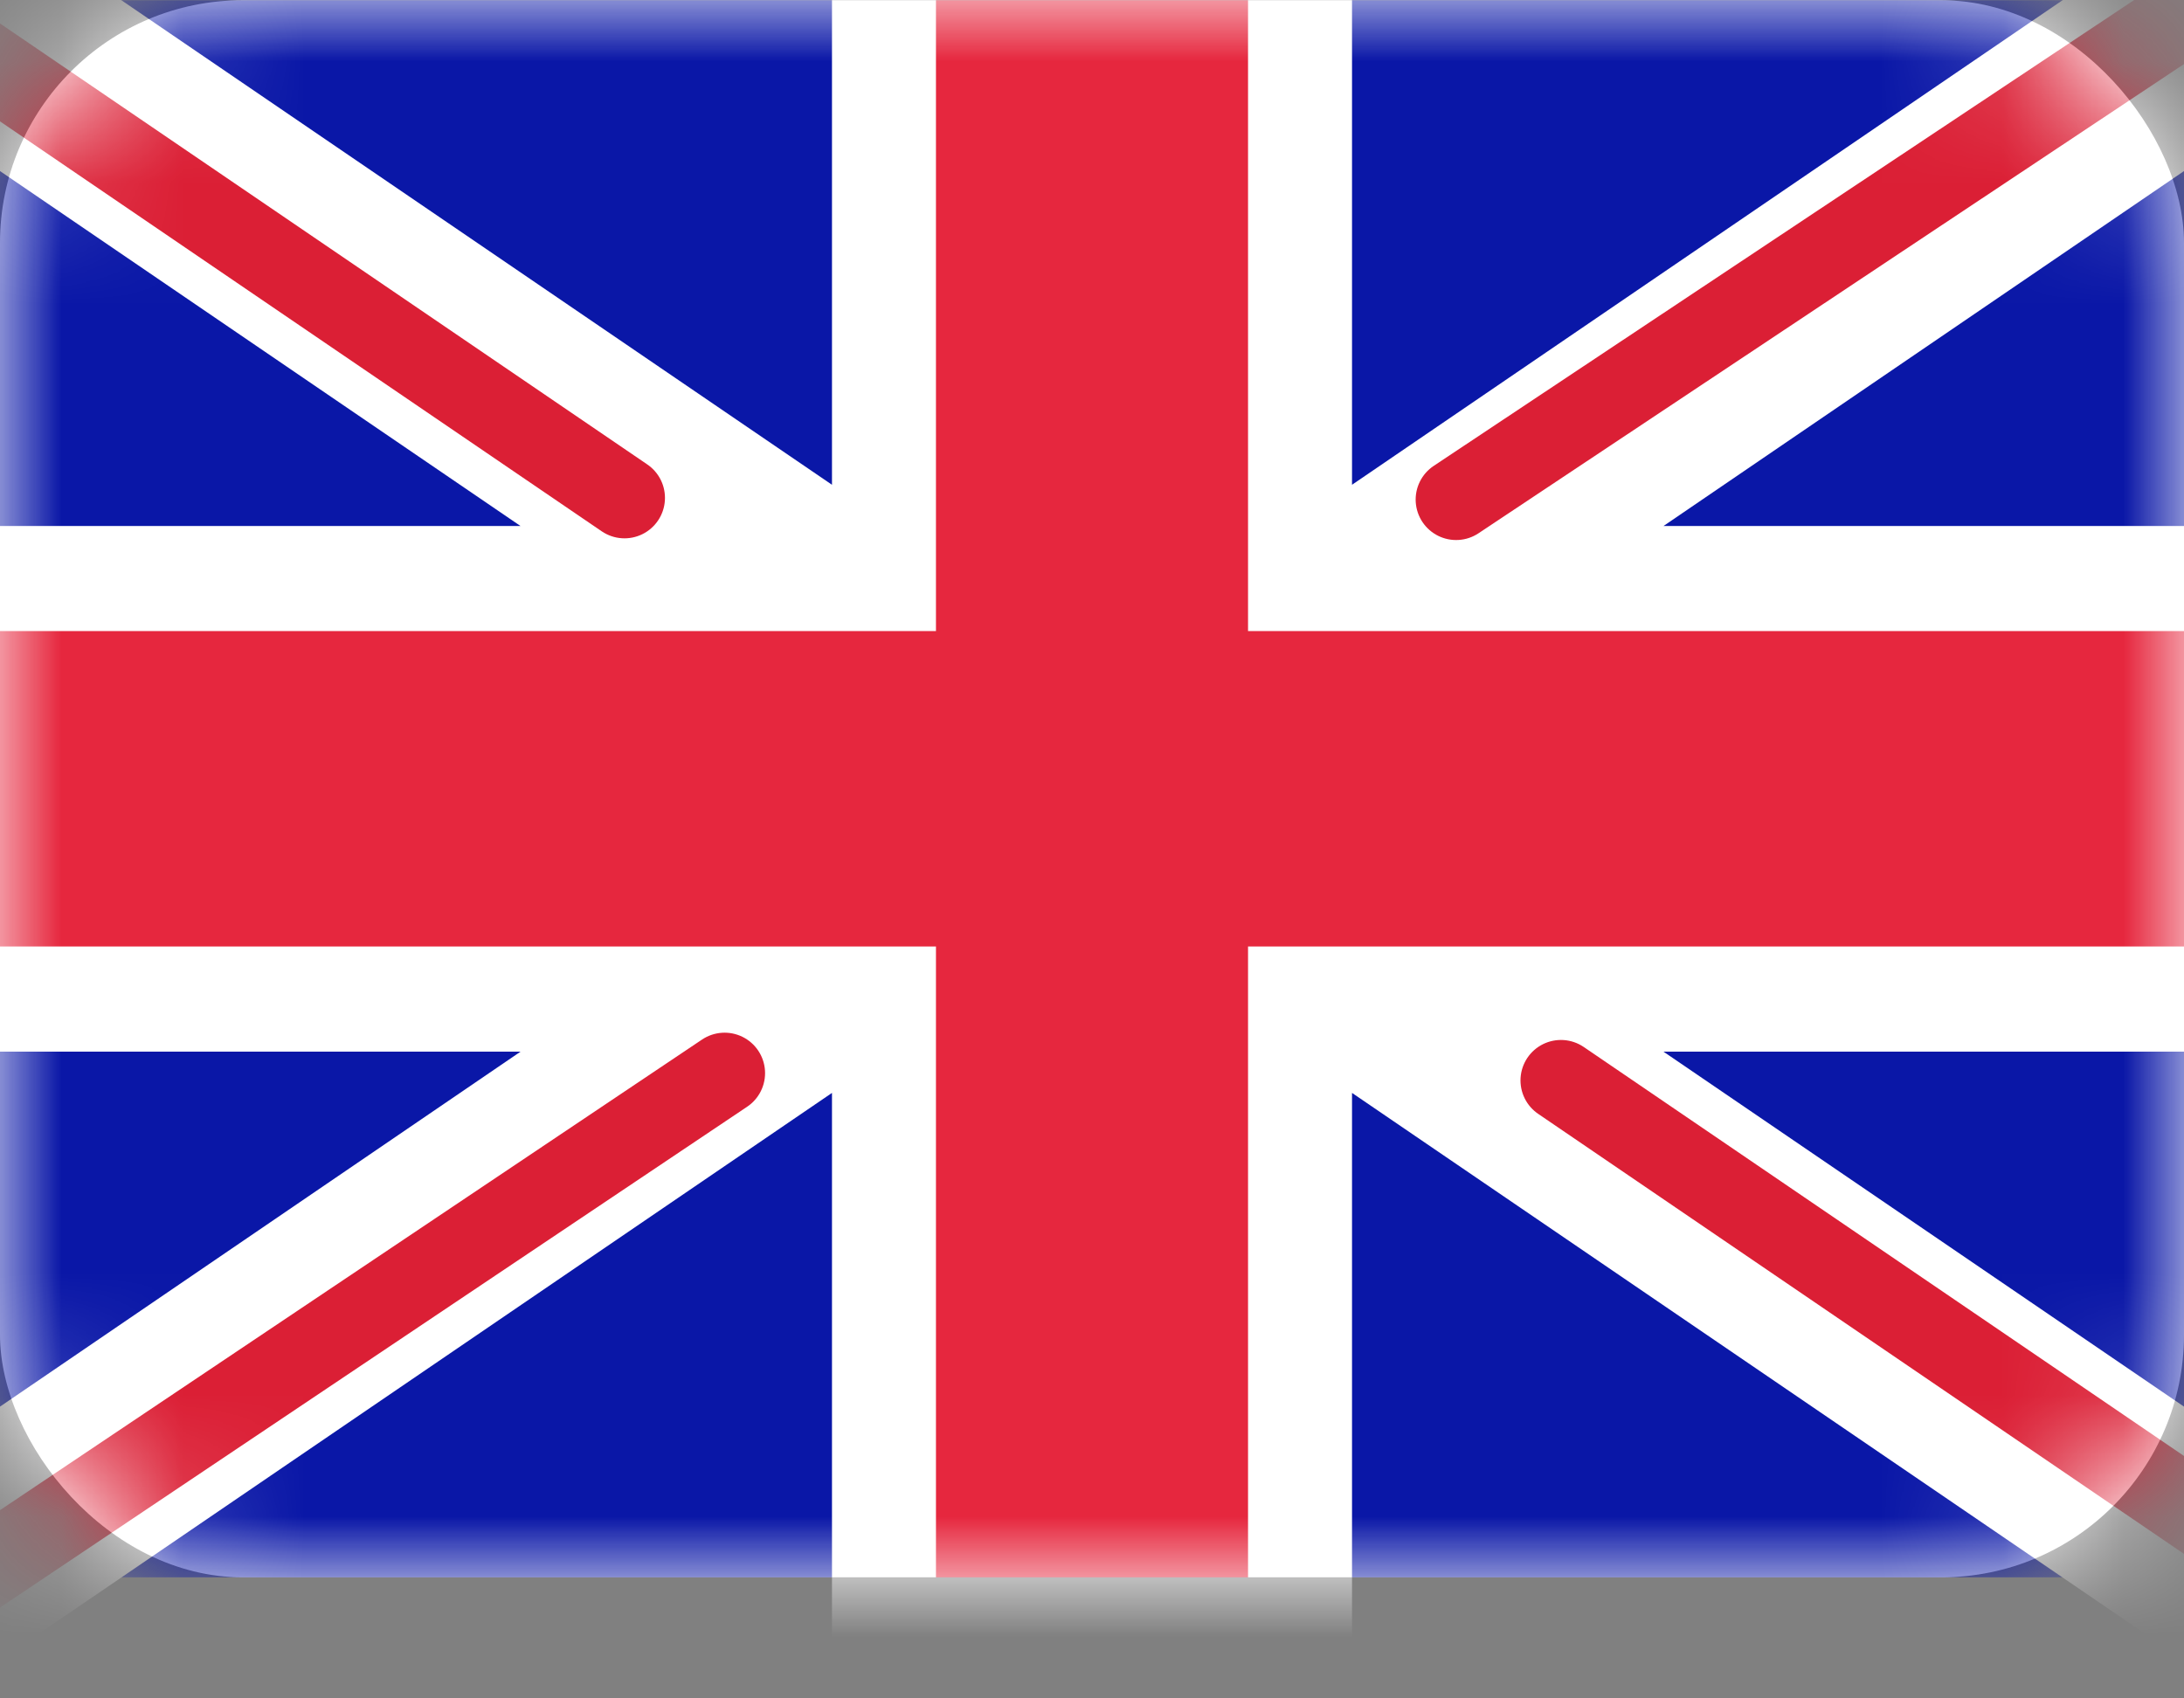 <svg width="18" height="14" viewBox="0 0 18 14" fill="none" xmlns="http://www.w3.org/2000/svg">
<rect x="0" y="0" width="18" height="14" fill="#808080" stroke="none"/>
<rect y="0.002" width="18" height="13" rx="2" fill="white"/>
<mask id="mask0_39_913" style="mask-type:alpha" maskUnits="userSpaceOnUse" x="0" y="0" width="18" height="14">
<rect y="0.002" width="18" height="13" rx="2" fill="white"/>
</mask>
<g mask="url(#mask0_39_913)">
<rect y="0.002" width="18" height="13" fill="#0A17A7"/>
<path fill-rule="evenodd" clip-rule="evenodd" d="M-0.825 -1.243L6.857 3.996V-0.864H11.143V3.996L18.824 -1.243L19.783 0.194L13.71 4.336H18V8.669H13.71L19.783 12.811L18.824 14.248L11.143 9.009V13.869H6.857V9.009L-0.825 14.248L-1.783 12.811L4.29 8.669H-0V4.336H4.29L-1.783 0.194L-0.825 -1.243Z" fill="white"/>
<path d="M12.001 4.118L20.143 -1.298" stroke="#DB1F35" stroke-width="0.667" stroke-linecap="round"/>
<path d="M12.865 8.906L20.164 13.88" stroke="#DB1F35" stroke-width="0.667" stroke-linecap="round"/>
<path d="M5.147 4.104L-2.467 -1.084" stroke="#DB1F35" stroke-width="0.667" stroke-linecap="round"/>
<path d="M5.972 8.846L-2.467 14.504" stroke="#DB1F35" stroke-width="0.667" stroke-linecap="round"/>
<path fill-rule="evenodd" clip-rule="evenodd" d="M0 7.802H7.714V13.002H10.286V7.802H18V5.202H10.286V0.002H7.714V5.202H0V7.802Z" fill="#E6273E"/>
</g>
</svg>
